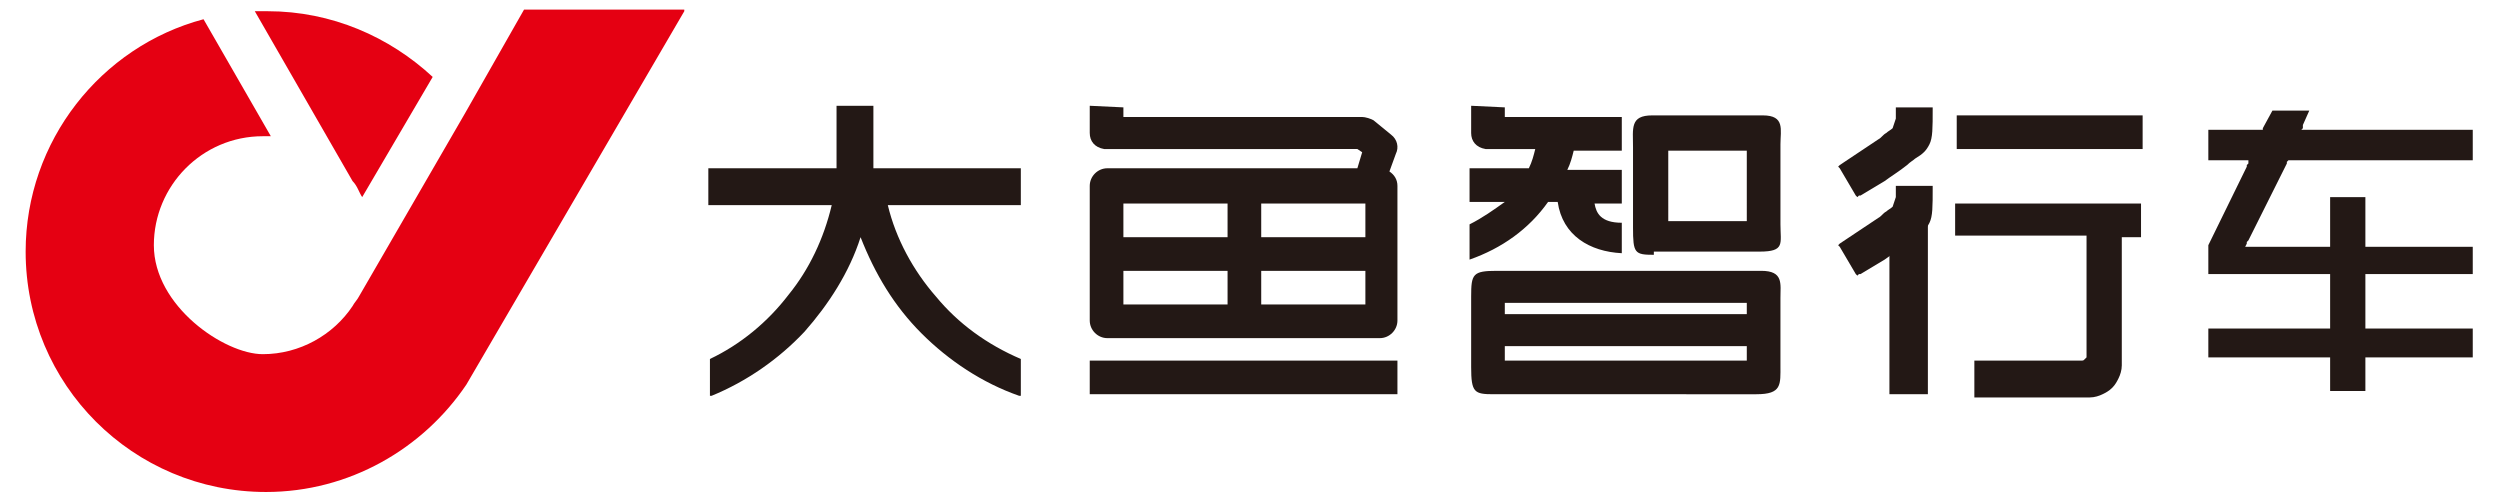 <?xml version="1.0" encoding="utf-8"?>
<!-- Generator: Adobe Illustrator 22.1.0, SVG Export Plug-In . SVG Version: 6.00 Build 0)  -->
<svg version="1.1" id="图层_1" xmlns="http://www.w3.org/2000/svg" xmlns:xlink="http://www.w3.org/1999/xlink" x="0px" y="0px"
	 viewBox="0 0 156 31" style="enable-background:new 0 0 156 31;" xml:space="preserve">
<style type="text/css">
	.st0{fill:#E50012;}
	.st1{fill:#231815;}
</style>
<path class="st0" d="M42.7,0.7L29.1,24l0,0c-2.7,4-7.3,6.7-12.5,6.7c-8.3,0-15-6.7-15-15c0-6.9,4.7-12.8,11.1-14.5l4.2,7.3
	c-0.2,0-0.3,0-0.5,0c-3.8,0-6.8,3.1-6.8,6.8c0,3.8,4.4,6.8,6.8,6.8c2.3,0,4.4-1.2,5.6-3c0.1-0.2,0.3-0.4,0.4-0.6L29,7.1l0,0l3.7-6.5
	h10V0.7z M16.7,0.7c4,0,7.6,1.6,10.3,4.1l-4.4,7.5c-0.2-0.3-0.3-0.7-0.6-1L15.9,0.7C16.1,0.7,16.4,0.7,16.7,0.7"/>
<path class="st1" d="M70.1,19h6.5v-2.1h-6.5V19z M68,22.5h19.2v2.1H68V22.5z M78.7,19h6.5v-2.1h-6.5V19z M78.7,14.8h6.5v-2.1h-6.5
	V14.8z M76.6,12.7h-6.5v2.1h6.5V12.7z M70.1,6.7v0.6H85c0.2,0,0.5,0.1,0.7,0.2l0,0l1.1,0.9c0.4,0.3,0.5,0.8,0.3,1.2l-0.4,1.1
	c0.3,0.2,0.5,0.5,0.5,0.9V20c0,0.6-0.5,1.1-1.1,1.1h-17c-0.6,0-1.1-0.5-1.1-1.1v-8.4c0-0.6,0.5-1.1,1.1-1.1h15.6l0.3-1l-0.3-0.2
	H68.9c-0.6-0.1-0.9-0.5-0.9-1V6.6L70.1,6.7L70.1,6.7z"/>
<path class="st1" d="M44.2,10.5h8V6.7V6.6h0.1h2.1h0.1v0.1v3.8h9.1h0.1v0.1v2.1v0.1h-0.1h-8.2c0.5,2.1,1.6,4.1,3,5.7
	c1.4,1.7,3.2,3,5.3,3.9l0,0l0,0v2.2v0.1h-0.1c-2.3-0.8-4.4-2.2-6.1-3.9c-1.7-1.7-2.9-3.7-3.8-6c-0.7,2.2-2,4.2-3.5,5.9
	c-1.6,1.7-3.6,3.1-5.8,4h-0.1v-0.1v-2.2l0,0l0,0c1.9-0.9,3.6-2.3,4.9-4c1.3-1.6,2.2-3.5,2.7-5.6h-7.6h-0.1v-0.1L44.2,10.5L44.2,10.5
	L44.2,10.5z"/>
<path class="st1" d="M118.3,12.3v-0.6v-0.1h0.1h2.1h0.1v0.1l0,0l0,0c0,1.2,0,1.8-0.2,2.2s-0.4,0.6-0.9,0.9c-0.1,0.1-0.3,0.2-0.5,0.4
	l0,0c-0.5,0.4-1,0.7-1.4,1c-0.5,0.3-1,0.6-1.5,0.9H116l-0.1,0.1l-0.1-0.1l-1-1.7l-0.1-0.1l0.1-0.1l2.4-1.6c0.2-0.1,0.3-0.3,0.5-0.4
	c0.1-0.1,0.3-0.2,0.4-0.3L118.3,12.3z"/>
<path class="st1" d="M118.3,7.4V6.8V6.7h0.1h2.1h0.1v0.1l0,0l0,0c0,1.2,0,1.8-0.2,2.2s-0.4,0.6-0.9,0.9c-0.1,0.1-0.3,0.2-0.5,0.4
	l0,0c-0.5,0.4-1,0.7-1.4,1c-0.5,0.3-1,0.6-1.5,0.9H116l-0.1,0.1l-0.1-0.1l-1-1.7l-0.1-0.1l0.1-0.1l2.4-1.6c0.2-0.1,0.3-0.3,0.5-0.4
	c0.1-0.1,0.3-0.2,0.4-0.3L118.3,7.4z"/>
<polygon class="st1" points="122.1,9 122.1,7.5 122.1,7.3 122.1,7.2 122.3,7.2 122.4,7.2 133.7,7.2 133.7,9.3 122.4,9.3 122.3,9.3 
	122.1,9.3 122.1,9.2 "/>
<polygon class="st1" points="117.9,24.5 117.9,13.4 117.9,13.4 118,13.3 120.1,13.3 120.3,13.3 120.3,13.5 120.3,24.5 120.3,24.6 
	120.1,24.6 118.1,24.6 117.9,24.6 "/>
<path class="st1" d="M123.3,22.5h6.3c0.1,0,0.2,0,0.3,0s0.1,0,0.2-0.1l0.1-0.1c0,0,0-0.1,0-0.2v-7.4h-7.9h-0.1H122v-0.1v-0.1v-1.6
	v-0.1v-0.1h0.1h0.1h11.4v2.1h-1.2v8l0,0l0,0l0,0c0,0.3-0.1,0.6-0.2,0.8c-0.1,0.2-0.2,0.4-0.4,0.6s-0.4,0.3-0.6,0.4
	c-0.2,0.1-0.5,0.2-0.8,0.2l0,0l0,0l0,0l0,0h-7.2v-2.3H123.3z"/>
<polygon class="st1" points="137.8,15.3 137.8,16 137.8,17.1 139.1,17.1 145.1,17.1 145.2,17.1 145.3,17.1 145.4,17.1 145.4,17.2 
	145.4,17.3 145.4,17.4 145.4,20.3 145.4,20.3 145.4,20.4 145.4,20.5 145.3,20.5 145.2,20.5 145.1,20.5 137.8,20.5 137.8,22.3 
	145.1,22.3 145.2,22.3 145.3,22.3 145.4,22.3 145.4,22.5 145.4,22.5 145.4,22.6 145.4,24.4 147.6,24.4 147.6,22.6 147.6,22.5 
	147.6,22.5 147.6,22.5 147.6,22.3 147.7,22.3 147.8,22.3 147.8,22.3 154.3,22.3 154.3,20.5 147.8,20.5 147.8,20.5 147.7,20.5 
	147.6,20.5 147.6,20.4 147.6,20.3 147.6,20.3 147.6,17.4 147.6,17.3 147.6,17.2 147.6,17.1 147.7,17.1 147.8,17.1 147.8,17.1 
	154.3,17.1 154.3,15.4 147.8,15.4 147.8,15.4 147.7,15.4 147.6,15.4 147.6,15.2 147.6,15.2 147.6,15.1 147.6,12.3 145.4,12.3 
	145.4,15.1 145.4,15.2 145.4,15.2 145.4,15.4 145.3,15.4 145.2,15.4 145.1,15.4 140.5,15.4 140.4,15.4 140.3,15.4 140.1,15.4 
	140.2,15.2 140.2,15.1 140.3,15 142.7,10.2 142.7,10.2 142.7,10.1 142.7,10.1 142.7,10.1 142.8,10 142.8,10 142.9,10 142.9,10 
	154.3,10 154.3,8.1 144,8.1 143.9,8.1 143.8,8.1 143.6,8.1 143.7,8 143.7,7.9 143.7,7.8 143.7,7.8 144.1,6.9 141.8,6.9 141.2,8 
	141.2,8.1 141.2,8.1 141.1,8.1 141.1,8.1 141,8.1 141,8.1 137.8,8.1 137.8,10 139.9,10 140.1,10 140.2,10 140.3,10 140.3,10.2 
	140.2,10.3 140.2,10.4 "/>
<path class="st1" d="M93.2,24.6c-1.2,0-1.4-0.1-1.4-1.7v-4.4c0-1.4,0.1-1.6,1.6-1.6h16.5c1.4,0,1.2,0.8,1.2,1.7v4.2
	c0,1.2,0.1,1.8-1.5,1.8C109.6,24.6,93.2,24.6,93.2,24.6z M93.9,6.7v0.6h1.6h5.7v2.1h-3c-0.1,0.4-0.2,0.8-0.4,1.2h3.4v2.1h-1.7
	c0.1,0.6,0.4,1.2,1.7,1.2v1.9c-2-0.1-3.7-1.1-4-3.2h-0.6c-1.2,1.7-2.9,2.9-4.9,3.6V14c0.8-0.4,1.5-0.9,2.2-1.4h-2.2v-2.1h3.7
	c0.2-0.4,0.3-0.8,0.4-1.2l0,0h-0.3l0,0h-2.8c-0.6-0.1-0.9-0.5-0.9-1V6.6L93.9,6.7L93.9,6.7z M103.2,15.9c-1.2,0-1.3-0.1-1.3-1.7v-5
	c0-1.2-0.2-2,1.2-2h6.9c1.4,0,1.1,0.9,1.1,1.8v5c0,1.2,0.3,1.7-1.3,1.7h-6.6V15.9z M104.1,13.8h4.9V9.4h-4.9V13.8z M93.9,19.6H109
	v-0.7H93.9V19.6z M109,21.6H93.9v0.9H109V21.6z"/>
</svg>
